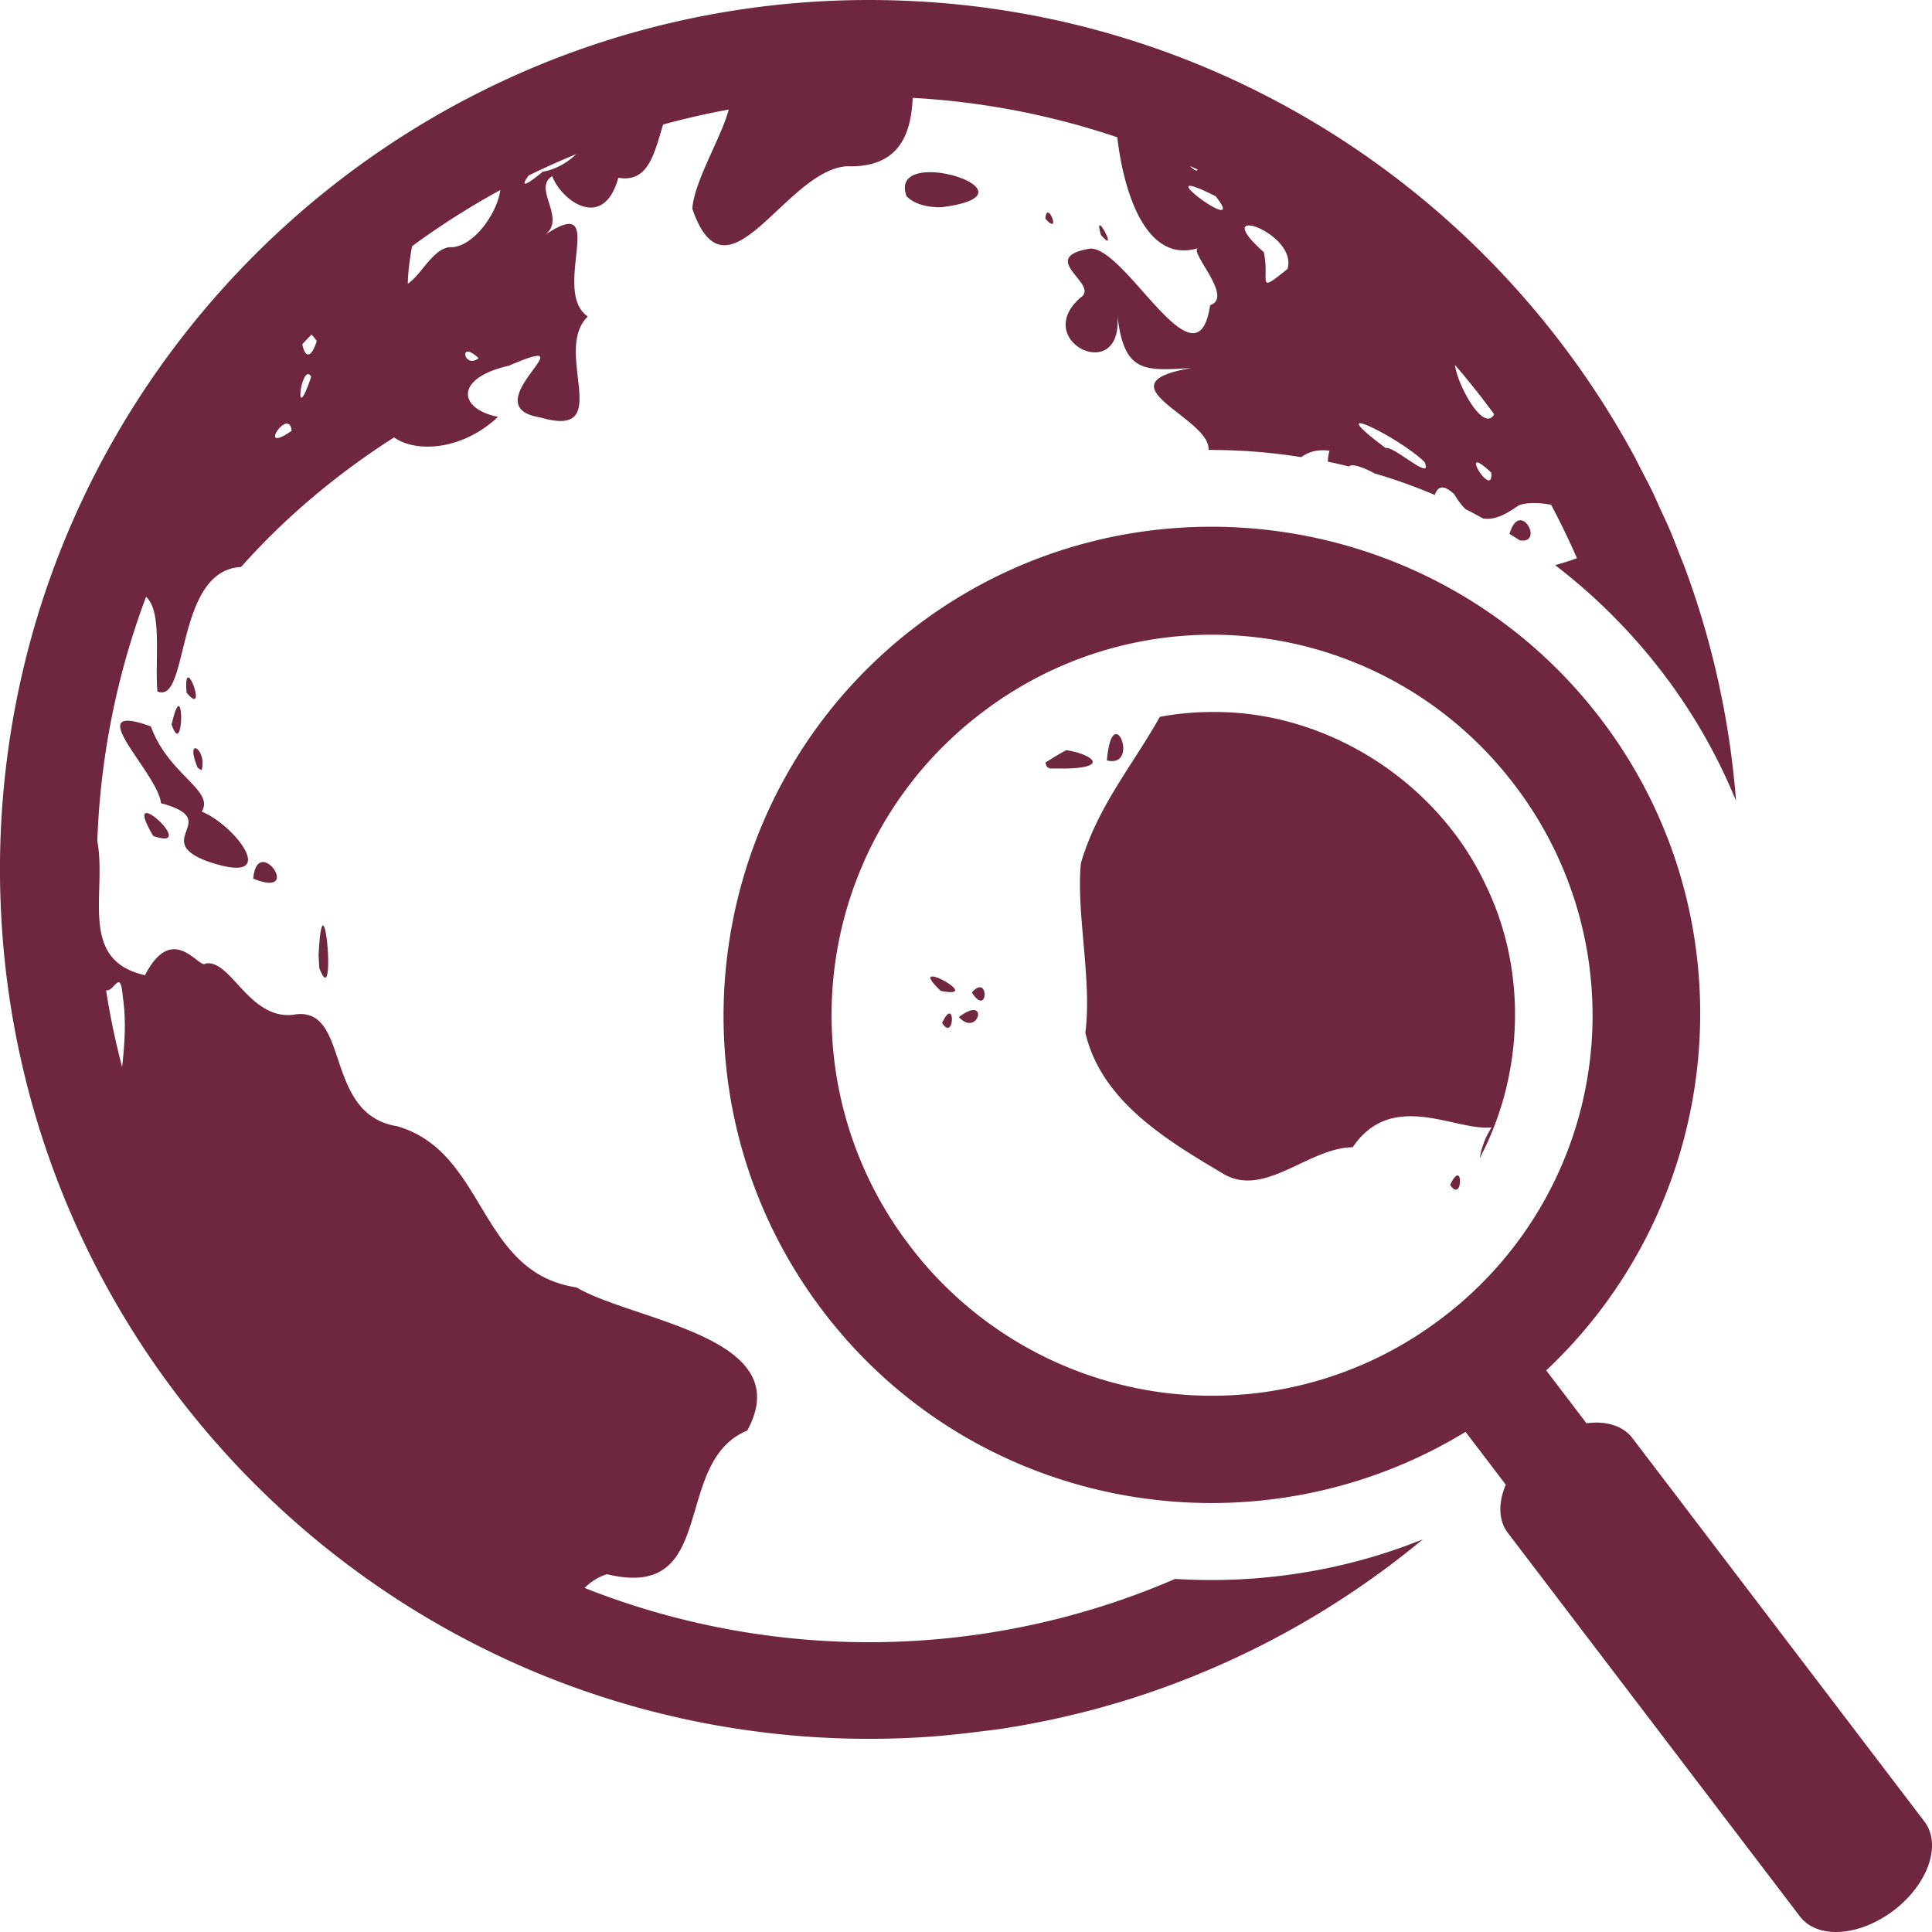 <svg xmlns="http://www.w3.org/2000/svg" width="80" height="80" viewBox="0 0 100 100"><path fill="#6f2640" d="M45 0a45 45 0 0 0-6.85.52a45 45 0 0 0-6.521 1.505C16.836 6.63 5.305 18.666 1.418 33.76v.004A45 45 0 0 0 .52 38.15v.004q-.171 1.117-.288 2.248v.002a45 45 0 0 0-.173 6.908v.002a45 45 0 0 0 .173 2.282v.002q.116 1.132.288 2.248v.004a45 45 0 0 0 .898 4.386v.004c3.887 15.094 15.418 27.13 30.21 31.735q1.056.328 2.132.607h.004q1.075.277 2.172.502h.003q1.097.226 2.211.396h.004q1.117.171 2.248.288h.002a45 45 0 0 0 6.907.173c1.158-.058 2.3-.175 3.433-.32c.364-.046.73-.083 1.092-.139l.01-.002a45 45 0 0 0 6.525-1.505a44.9 44.9 0 0 0 15.277-8.301c-4.049 1.638-8.465 2.323-12.822 2.05A39.9 39.9 0 0 1 45 85a40 40 0 0 1-14.744-2.809c.329-.314.698-.574 1.166-.709c5.833 1.41 3.295-5.805 7.256-7.437c2.653-4.864-5.818-5.64-8.842-7.41c-5.114-.773-4.635-6.996-9.28-8.342c-3.803-.607-2.422-6.088-5.21-5.795c-2.407.447-3.362-2.863-4.703-2.627c-.324.342-1.68-2.222-3.137.604c-3.487-.772-1.964-4.278-2.469-6.942A40 40 0 0 1 7.56 30.891c.852.77.446 3.23.587 4.898c1.66.711.88-6.277 4.329-6.44c2.346-2.641 5.068-4.89 7.92-6.708c1.113.793 3.505.697 5.382-1.065c-2.091-.42-2.24-2.017.555-2.644c4.448-1.912-2.006 2.095 1.625 2.673c3.942 1.162.598-3.428 2.467-5.222c-1.956-1.332 1.183-6.512-2.238-4.211c1.183-.846-.657-2.433.4-3.053c.437 1.224 2.636 2.905 3.418.082c1.55.265 1.857-1.244 2.316-2.754a40 40 0 0 1 3.399-.777c-.384 1.447-1.774 3.682-1.887 5.13c1.794 5.23 4.822-2.016 8.012-2.195c2.755.094 3.317-1.75 3.396-3.539c3.688.203 7.239.91 10.592 2.041c.286 2.569 1.394 6.622 4.205 5.727c-.586.13 1.866 2.554.598 2.96c-.674 4.536-4.353-3.024-6.219-2.925c-2.789.47.53 1.85-.477 2.526c-2.64 2.267 2.285 4.646 1.887.835c.323 3.073 1.365 2.977 3.856 2.817c-4.918.83 1.02 2.59.867 4.242a30 30 0 0 1 4.806.373c.367-.276.834-.412 1.457-.336a2.4 2.4 0 0 0-.085.57q.553.115 1.101.25c.128-.163.705.023 1.33.362l.026.008c1.05.303 2.076.677 3.08 1.103c.15-.429.422-.582 1.01-.035c.19.33.385.578.58.768c.307.154.608.32.91.486c.91.136 1.7-.658 1.95-.717c.468-.13 1.054-.092 1.57.006q.719 1.352 1.337 2.762c-.326.134-.722.247-1.129.363c4.12 3.154 7.412 7.396 9.365 12.207a44.7 44.7 0 0 0-2.615-11.98c-.092-.251-.196-.496-.293-.745c-.167-.43-.332-.861-.511-1.285c-.159-.372-.333-.736-.5-1.103c-.133-.29-.257-.583-.395-.87c-.193-.399-.401-.789-.606-1.181c-.132-.254-.255-.513-.392-.764a45 45 0 0 0-1.066-1.851c-6.016-9.9-15.741-17.3-27.243-20.262l-.013-.004A45 45 0 0 0 51.846.52l-.008-.002a45 45 0 0 0-2.242-.286h-.006A45 45 0 0 0 47.312.06h-.001A46 46 0 0 0 45 0M29.824 7.979c-.393.386-1.013.788-1.734.908c-1.097.915-1.086.67-.725.195a40 40 0 0 1 2.46-1.103m31.766.615q.199.088.396.18c-.013.135-.232-.01-.396-.18M48 8.916c-.805.034-1.402.373-1.074 1.248c.47.453 1.155.563 1.78.566c3.842-.477 1.064-1.888-.706-1.814m13.613.703c.17.016.57.167 1.31.541c1.499 1.89-2.048-.608-1.31-.54m-35.718.217c-.147 1.138-1.288 2.837-2.465 2.959c-.94-.087-1.582 1.394-2.309 1.879c-.03.14-.01-.808.21-1.932a40 40 0 0 1 4.564-2.906m28.318 1.17c-.049.021-.09.112-.104.31c.705.791.316-.403.104-.31m2.72.654c-.057-.016-.062.11.053.504c.757.861.12-.457-.052-.504m7.706.008c.619-.003 2.351 1.075 2.002 2.25c-1.673 1.352-.9.63-1.227-.867c-1.12-.991-1.147-1.381-.775-1.383m-48.516 5.646c.081.083.167.184.272.342c-.36 1.106-.669.664-.745.155q.235-.25.473-.497m8.092.885c.11.002.293.09.56.342c-.584.44-.893-.346-.56-.342m51.096.694a40 40 0 0 1 2.027 2.55c-.563.984-1.929-1.583-2.027-2.55m-59.387.474c.058-.013.12.024.183.131c-.839 2.472-.593-.04-.183-.13M70.36 21.91a.2.2 0 0 1 .088.002c.504.084 2.49 1.214 3.282 2c.484 1.085-1.59-.848-2.01-.723c-1.175-.876-1.5-1.236-1.36-1.279m-55.47.02c.102.02.182.126.205.369c-1.519 1.055-.65-.459-.205-.37m61.539 2.011c.077-.033.301.092.761.526c.082 1.1-.995-.426-.761-.526m2.217 2.99c-.185.025-.374.23-.514.704q.265.164.527.332c.966.163.512-1.104-.013-1.035M9.74 35.064c-.082 0-.13.205-.082.79c.878 1.046.329-.793.082-.79m-.488 1.486c-.082-.014-.205.228-.37.955c.496 1.441.617-.914.37-.955m53.547.303a15 15 0 0 0-2.768.25c-1.347 2.429-3.208 4.6-4.082 7.564c-.26 2.539.582 6.049.229 8.787c.82 3.512 4.144 5.523 7.04 7.242c2.18 1.404 4.452-1.285 6.798-1.316c2.052-3.018 5.338-.807 7.193-1.03a4.1 4.1 0 0 0-.615 1.587c2.272-4.29 2.461-9.666.338-14.061c-2.478-5.377-8.203-9.064-14.133-9.023m-56.06.457c-1.748-.181 1.466 2.903 1.593 4.263c3.235.873-.453 1.86 2.283 2.963c4.12 1.483 1.574-1.83-.174-2.527c.686-1.1-1.738-1.912-2.629-4.408c-.475-.174-.824-.266-1.074-.291m51.03.687c-.185 0-.39.343-.476 1.363c1.208.29.886-1.363.477-1.363m-47.632.736a.08.08 0 0 0-.069.008c-.094.061-.1.355.162.994l.204.135c.168-.598-.118-1.09-.297-1.137m45.043.098q-.548.301-1.07.643c.025.074.035.14.09.23l.157.074h.897c2.322-.077 1.06-.802-.074-.947M7.633 42.088c-.237-.05-.27.222.297 1.18c1.731.601.224-1.07-.297-1.18m5.935 2.535c-.216.027-.409.258-.46.854c1.982.81 1.11-.935.46-.854m3.159 3.281c-.088-.034-.178.36-.237 1.543l.035.653c.703 1.875.464-2.092.202-2.196m31.568 2.64c-.224-.023-.226.151.396.743c1.663.33.097-.689-.396-.742m-42.137.3c.088.023.155.216.201.767c.18 1.2.095 2.408-.039 3.618a40 40 0 0 1-.83-3.971c.278.058.507-.457.668-.414m44.555.256c-.103.001-.239.077-.408.271c.69 1.084.855-.279.408-.271m-.4 1.185c-.159.026-.382.13-.682.358c.827.892 1.368-.469.681-.358m-1.163.174c-.084-.009-.212.115-.386.49c.495.762.64-.463.386-.49m26.3 8.38c-.085-.008-.213.115-.388.491c.496.762.64-.463.387-.49" color="#6f2640"/><path fill="#6f2640" d="M66.129 27.495c-6.422-.87-13.175.702-18.72 4.925c-11.09 8.444-13.247 24.366-4.802 35.456c7.905 10.38 22.34 12.883 33.25 6.237l2.083 2.736a2.69 4.051 52.712 0 0 .106 2.494l15.12 19.855a2.69 4.051 52.712 0 0 4.852-.314a2.69 4.051 52.712 0 0 1.594-4.595l-15.12-19.855a2.69 4.051 52.712 0 0-2.376-.765l-2.084-2.737c9.31-8.75 10.737-23.33 2.833-33.71c-4.223-5.546-10.314-8.857-16.736-9.727m-.75 5.537a19.62 19.62 0 0 1 13.013 7.596a19.635 19.635 0 0 1-3.735 27.577a19.635 19.635 0 0 1-27.576-3.735a19.635 19.635 0 0 1 3.734-27.576a19.6 19.6 0 0 1 14.564-3.862" color="#6f2640"/></svg>